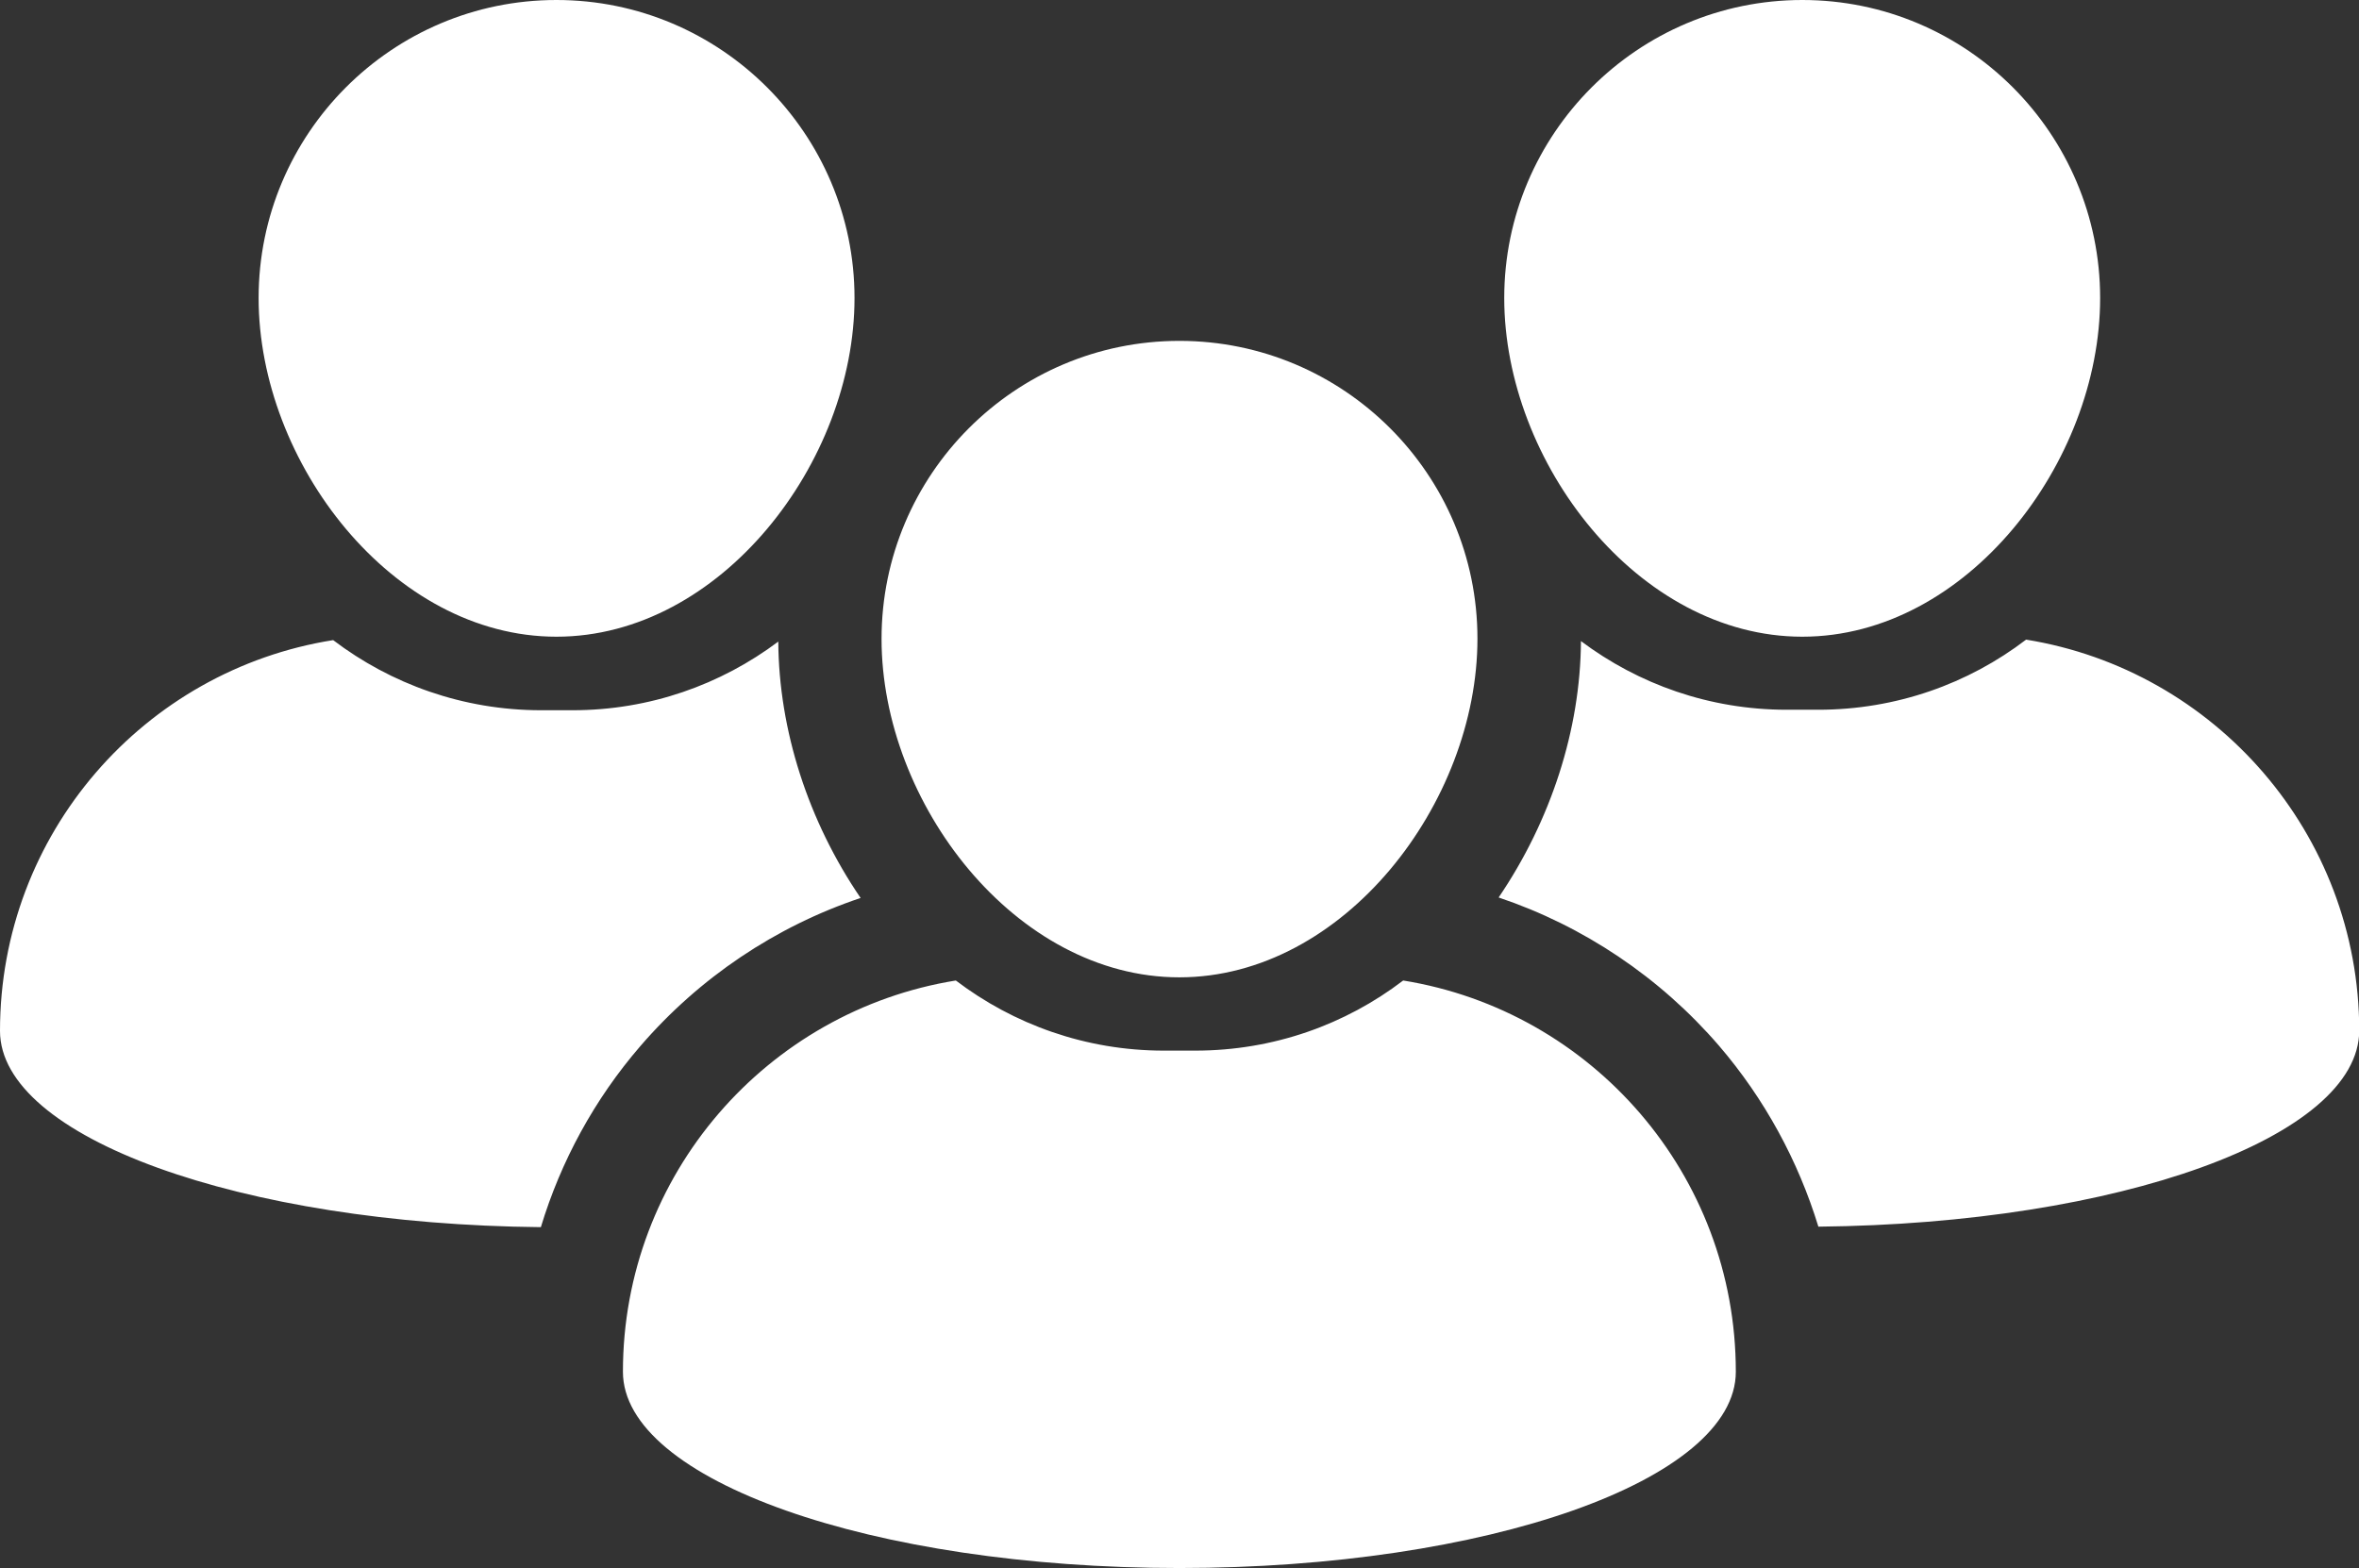 <?xml version="1.0" encoding="UTF-8"?> <!-- Generator: Adobe Illustrator 26.2.1, SVG Export Plug-In . SVG Version: 6.00 Build 0) --> <svg xmlns="http://www.w3.org/2000/svg" xmlns:xlink="http://www.w3.org/1999/xlink" id="Layer_1" x="0px" y="0px" viewBox="0 0 968.7 644" style="enable-background:new 0 0 968.7 644;" xml:space="preserve"><rect x="0" y="0" width="968.7" height="644" fill="#333333" stroke="none"/> <style type="text/css"> .st0{fill:#FFFFFF;} </style> <g id="a"> </g> <g id="b"> <g id="c"> <path class="st0" d="M832,262.7c-23.7,18.1-53.3,28.8-85.4,28.8h-12.9c-31.7,0-60.9-10.5-84.5-28.2 c-0.2,36.4-12.4,73.8-33.8,105.3c34.8,11.7,66.2,32.7,90.5,60.9c18.7,21.8,32.5,47.2,40.8,74.3c123.2-1.2,222.1-36.8,222.1-80.6 C968.7,342.4,909.5,275.2,832,262.7z M740.1,0c-67.5,0-122.4,54.9-122.4,122.4c0,67.4,54.9,139.1,122.4,139.1 s122.3-71.6,122.3-139.1S807.6,0,740.1,0z M0,423.4c0,43.7,98.8,79.4,222.1,80.6c8.2-27.1,22-52.5,40.8-74.3 c24.3-28.2,55.6-49.2,90.5-60.9c-21.5-31.5-33.6-69-33.8-105.3c-23.6,17.7-52.8,28.2-84.5,28.2h-12.9c-32.1,0-61.7-10.8-85.4-28.8 C59.2,275.2,0,342.4,0,423.4z M106.2,122.4c0,67.5,54.9,139.1,122.3,139.1s122.4-71.6,122.4-139.1C350.9,54.9,296,0,228.5,0 S106.2,54.9,106.2,122.4z M484.3,401.4c67.5,0,122.4-71.6,122.4-139.1S551.8,140,484.3,140S362,194.9,362,262.4 C362,329.8,416.9,401.4,484.3,401.4L484.3,401.4z M576.2,402.7c-23.7,18.1-53.3,28.8-85.4,28.8h-12.9c-32.1,0-61.7-10.8-85.4-28.8 c-77.5,12.5-136.7,79.7-136.7,160.7c0,44.5,102.3,80.6,228.5,80.6s228.5-36.1,228.5-80.6C712.8,482.4,653.7,415.2,576.2,402.7 L576.2,402.7L576.2,402.7z"></path> </g> </g> </svg> 